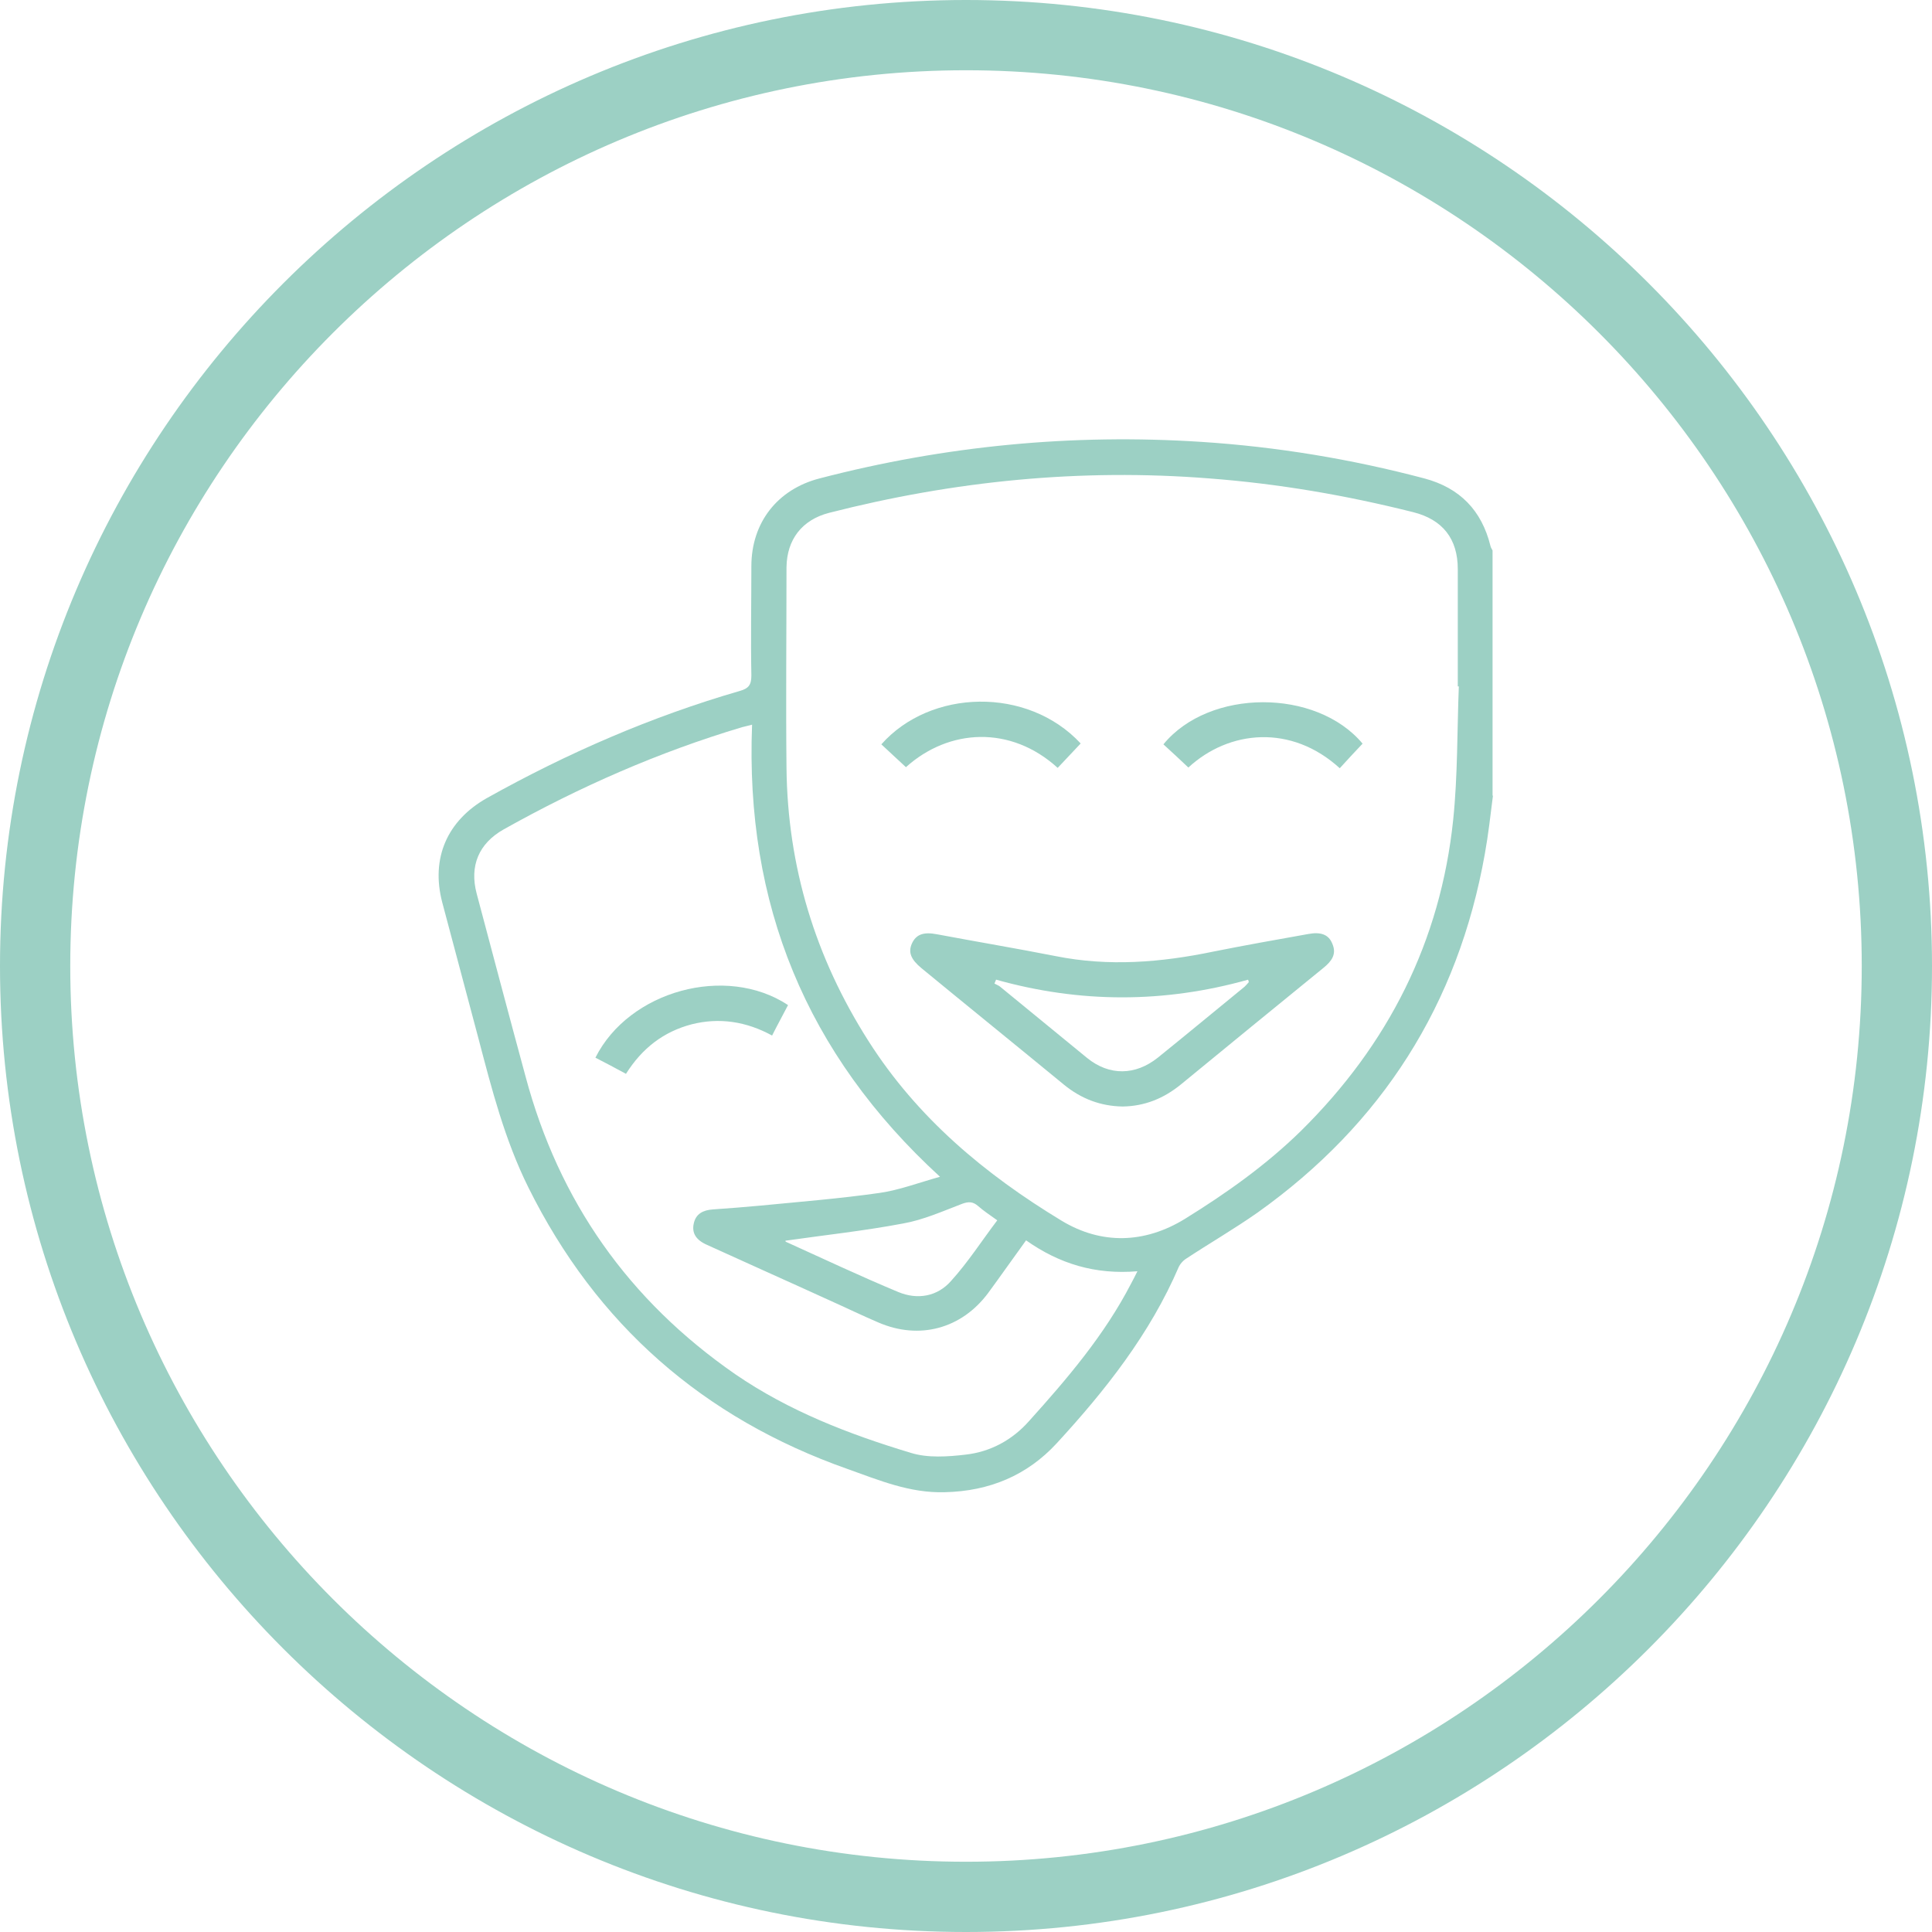 <?xml version="1.0" encoding="UTF-8"?><svg id="Capa_2" xmlns="http://www.w3.org/2000/svg" viewBox="0 0 55 55"><defs><style>.cls-1{fill:#9cd0c4;}</style></defs><g id="Capa_1-2"><path class="cls-1" d="m27.5,55C12.34,55,0,42.66,0,27.5S12.34,0,27.5,0s27.5,12.34,27.5,27.5-12.34,27.5-27.5,27.5Zm0-53C13.44,2,2,13.44,2,27.5s11.44,25.5,25.5,25.5,25.5-11.44,25.5-25.5S41.56,2,27.5,2Z"/><path class="cls-1" d="m42.5,22.66c-.07.55-.13,1.1-.23,1.65-.76,4.28-2.93,7.69-6.47,10.21-.67.47-1.38.88-2.06,1.33-.07.05-.14.13-.18.21-.82,1.91-2.09,3.52-3.48,5.03-.84.91-1.91,1.36-3.18,1.39-1,.03-1.87-.34-2.77-.66-4.11-1.45-7.15-4.11-9.09-8.02-.67-1.35-1.04-2.79-1.42-4.24-.34-1.29-.69-2.58-1.03-3.87-.33-1.26.14-2.33,1.27-2.97,2.29-1.28,4.68-2.32,7.2-3.05.25-.07.33-.17.33-.44-.02-1.04,0-2.07,0-3.11,0-1.24.74-2.19,1.94-2.5,3.57-.93,7.2-1.28,10.88-1.04,2.15.14,4.26.49,6.34,1.04,1.01.27,1.63.91,1.88,1.92.01.05.04.09.06.13v6.97Zm-.96-3.12s-.03,0-.04,0c0-1.11,0-2.23,0-3.34,0-.86-.43-1.41-1.27-1.62-1.91-.48-3.83-.81-5.8-.96-3.67-.29-7.27.07-10.83.98-.77.2-1.2.76-1.21,1.55,0,1.9-.02,3.81,0,5.71.03,2.81.82,5.4,2.33,7.77,1.39,2.19,3.32,3.8,5.5,5.12,1.14.69,2.37.65,3.51-.05,1.18-.73,2.31-1.53,3.31-2.51,2.48-2.45,3.97-5.39,4.33-8.86.13-1.26.11-2.53.16-3.8Zm-12.33,15.77c-.37.51-.72,1.01-1.08,1.5-.76,1.02-1.96,1.34-3.12.84-.47-.2-.92-.42-1.39-.63-1.16-.53-2.33-1.05-3.49-1.58-.32-.14-.44-.34-.38-.61.06-.28.27-.38.54-.4.46-.03.92-.07,1.37-.11,1.13-.11,2.26-.2,3.38-.36.56-.08,1.11-.29,1.72-.46-3.82-3.5-5.55-7.78-5.35-12.87-.11.03-.2.05-.28.07-2.38.71-4.63,1.7-6.79,2.91-.71.4-.98,1.04-.77,1.83.46,1.73.92,3.47,1.39,5.2.95,3.56,2.94,6.38,5.97,8.48,1.53,1.05,3.24,1.71,5,2.24.48.15,1.05.11,1.56.05.71-.08,1.33-.42,1.8-.95,1.09-1.21,2.15-2.45,2.91-3.92.06-.11.11-.21.18-.35-1.2.1-2.22-.21-3.17-.88Zm-6.85.02s0,.01.01.02c1.06.48,2.12.98,3.2,1.43.55.23,1.12.13,1.51-.32.48-.53.87-1.14,1.31-1.72-.21-.15-.39-.27-.55-.41-.14-.12-.26-.13-.45-.06-.55.21-1.11.46-1.68.56-1.11.21-2.23.33-3.35.49Z"/><path class="cls-1" d="m31.96,31.5c-.63-.01-1.18-.22-1.67-.62-1.35-1.11-2.71-2.21-4.06-3.32-.3-.25-.38-.45-.27-.7.12-.26.33-.34.73-.26,1.12.21,2.25.4,3.37.62,1.5.3,2.99.18,4.48-.13.9-.18,1.8-.34,2.7-.5.37-.07.59.02.69.28.13.3-.03.5-.25.68-1.35,1.1-2.71,2.21-4.06,3.32-.49.4-1.03.62-1.66.63Zm-3.6-3.62l-.05.12c.05.03.11.05.15.08.83.68,1.66,1.36,2.49,2.04.63.51,1.37.5,2.01-.01.83-.67,1.65-1.35,2.47-2.02.04-.04.08-.08.12-.13,0-.02-.01-.05-.02-.07-2.39.67-4.78.67-7.17,0Z"/><path class="cls-1" d="m30.76,21.17c-.22.23-.43.46-.65.69-1.34-1.22-3.1-1.12-4.32-.02-.23-.21-.46-.43-.7-.65,1.4-1.58,4.16-1.65,5.67-.03Z"/><path class="cls-1" d="m38.79,21.17c-.22.23-.44.47-.65.7-1.38-1.26-3.15-1.09-4.31-.02-.23-.22-.47-.44-.71-.66,1.3-1.59,4.35-1.6,5.67-.02Z"/><path class="cls-1" d="m22.43,28.62c-.15.29-.3.56-.45.86-.73-.4-1.5-.52-2.29-.32-.8.21-1.41.68-1.87,1.41-.29-.16-.58-.31-.87-.46.96-1.91,3.72-2.66,5.48-1.5Z"/></g></svg>